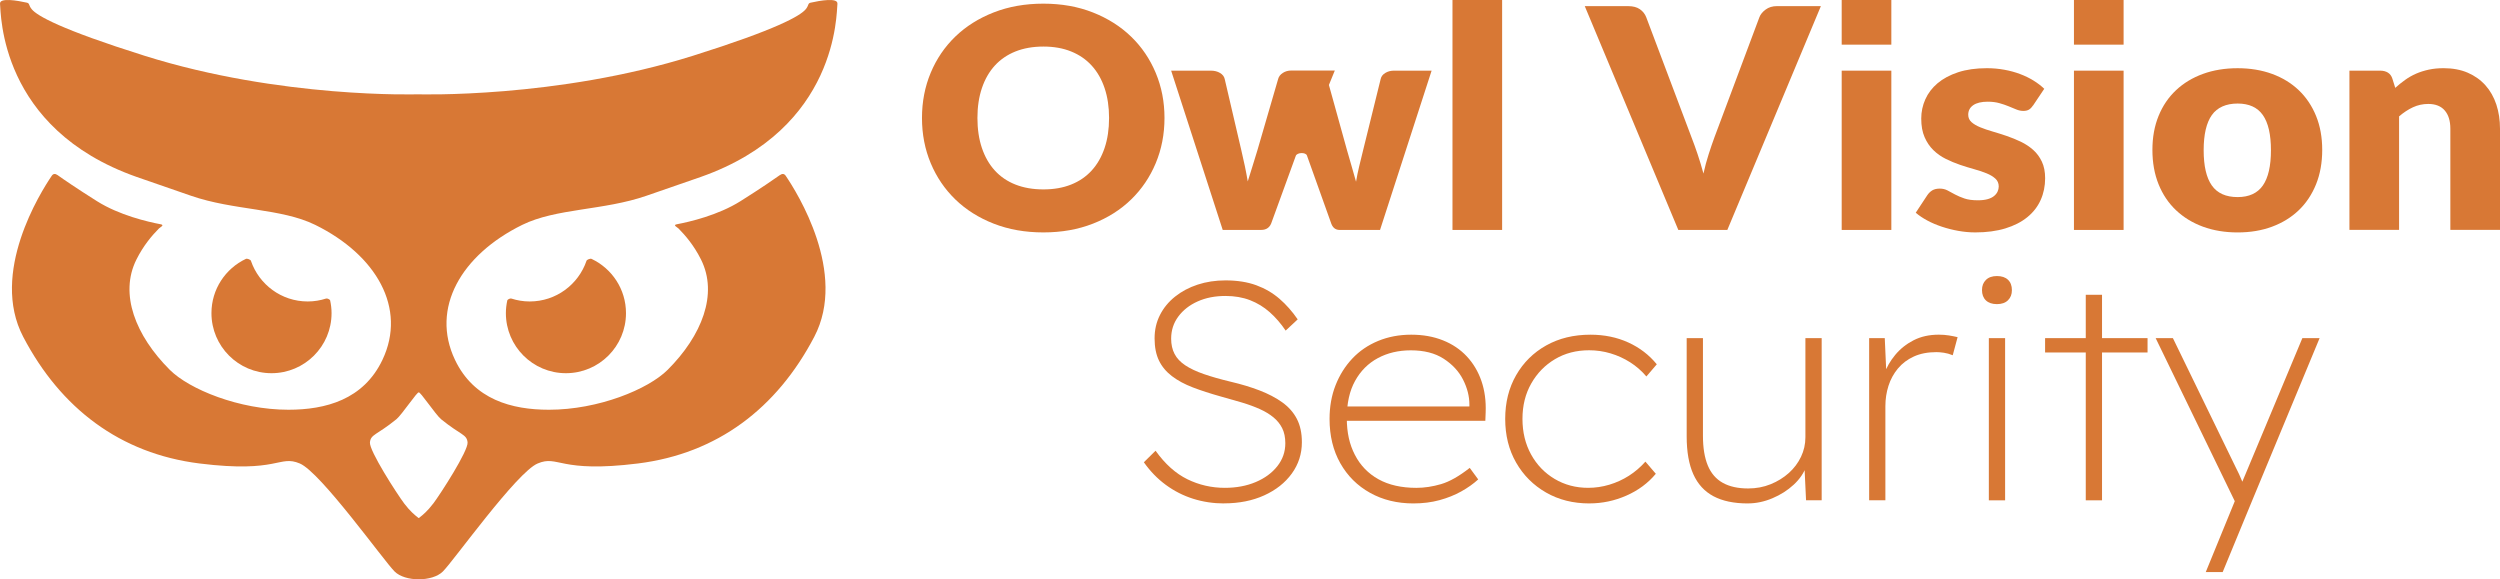 <?xml version="1.0" encoding="UTF-8"?>
<svg xmlns="http://www.w3.org/2000/svg" id="Layer_2" data-name="Layer 2" viewBox="0 0 1155.61 267.78">
  <defs>
    <style>
      .cls-1 {
        fill: #d87835;
        stroke-width: 0px;
      }
    </style>
  </defs>
  <g id="Layer_1-2" data-name="Layer 1">
    <g>
      <path class="cls-1" d="M271.11,120.56c-3.73,10.92-14.06,18.79-26.25,18.79-2.98,0-5.84-.49-8.53-1.36-.5-.16-1.74.42-1.84.9-.41,1.89-.65,3.84-.65,5.86,0,15.33,12.43,27.76,27.76,27.76s27.76-12.43,27.76-27.76c0-11.09-6.51-20.63-15.91-25.08-.6-.28-2.16.34-2.35.89Z"></path>
      <path class="cls-1" d="M115.99,120.56c3.73,10.92,14.06,18.79,26.25,18.79,2.98,0,5.84-.49,8.53-1.36.5-.16,1.74.42,1.84.9.41,1.89.65,3.84.65,5.86,0,15.33-12.43,27.76-27.76,27.76-15.33,0-27.76-12.43-27.76-27.76,0-11.09,6.51-20.63,15.91-25.08.6-.28,2.16.34,2.35.89Z"></path>
      <path class="cls-1" d="M360.47,80.95c-2.65,1.88-8.54,5.96-18.21,12.05-10.32,6.49-23.5,9.55-29.44,10.67-1.98.37.27,1.4.82,1.95,3.2,3.26,7.1,7.75,10.41,14.37,7.97,15.94.38,35.15-15.41,50.94-9.01,9.01-32.07,18.48-54.89,18.47-17.19,0-34.67-4.67-43.43-23.05-11.38-23.9,2.84-48.51,31.07-62.4,15.71-7.73,37.6-6.6,57.41-13.46,8.34-2.89,16.79-5.77,25.12-8.7,63.68-22.41,62.66-75.9,63.17-79.98.38-3.06-8.12-1.53-12.39-.57-1.42.32-.71,1.18-2.29,3.07-2.51,3-13.25,9.25-52.05,21.45-63.17,19.87-127.27,17.83-127.27,17.83,0,0-63.17,2.04-126.33-17.83C27.95,13.55,17.21,7.31,14.7,4.3c-1.58-1.89-.87-2.75-2.29-3.07C8.13.28-.37-1.25.01,1.81.52,5.89-.5,59.37,63.18,81.79c8.33,2.93,16.78,5.81,25.12,8.7,19.81,6.86,41.7,5.73,57.41,13.46,28.23,13.89,42.45,38.51,31.07,62.4-8.75,18.39-26.24,23.04-43.43,23.05-22.81.01-45.88-9.46-54.89-18.47-15.79-15.79-23.38-35-15.41-50.94,3.31-6.62,7.21-11.11,10.41-14.37.54-.55,2.8-1.58.82-1.95-5.95-1.12-19.13-4.18-29.44-10.67-9.67-6.09-15.57-10.16-18.21-12.05-1.12-.79-2.04-.68-2.69.28-5.31,7.8-28.65,44.95-13.23,74.43,17.32,33.11,44.83,54,81.51,58.58,36.68,4.58,36.68-4.08,46.36,0,9.68,4.08,38.71,44.83,43.81,49.92,4.83,4.83,17.5,4.83,22.33,0,5.09-5.09,34.13-45.85,43.81-49.92,9.68-4.08,9.68,4.58,46.36,0,36.68-4.58,64.19-25.47,81.51-58.58,15.42-29.48-7.92-66.63-13.23-74.43-.65-.96-1.57-1.07-2.69-.28ZM200.26,232.76c-2.62,3.49-5.12,5.53-6.16,6.31-.16.21-.33.33-.5.36,0,0-.02.02-.02.02,0,0-.02,0-.02,0,0,0-.02,0-.02,0,0,0-.02-.01-.02-.02-.17-.03-.34-.14-.5-.36-1.05-.78-3.54-2.82-6.16-6.31-3.44-4.58-16.24-24.45-15.86-28.27.38-3.82,3.06-3.25,12.23-10.7,2.51-2.04,9.94-13.24,10.34-12.35.4-.89,7.83,10.31,10.34,12.35,9.17,7.45,11.84,6.88,12.23,10.7.38,3.82-12.42,23.69-15.86,28.27Z"></path>
      <g>
        <path class="cls-1" d="M538.28,54.53c0,7.48-1.35,14.44-4.04,20.88-2.69,6.44-6.48,12.04-11.37,16.79-4.89,4.76-10.77,8.48-17.66,11.18s-14.52,4.05-22.92,4.05-16.04-1.35-22.95-4.05c-6.91-2.7-12.82-6.43-17.73-11.18-4.91-4.76-8.71-10.36-11.4-16.79-2.69-6.44-4.03-13.39-4.03-20.88s1.34-14.44,4.03-20.88c2.69-6.44,6.49-12.02,11.4-16.76,4.91-4.73,10.82-8.45,17.73-11.15,6.91-2.7,14.56-4.05,22.95-4.05s16.03,1.36,22.92,4.08c6.89,2.72,12.77,6.45,17.66,11.18,4.89,4.73,8.67,10.32,11.37,16.76,2.69,6.44,4.04,13.37,4.04,20.8ZM512.66,54.53c0-5.11-.69-9.71-2.07-13.81-1.38-4.09-3.37-7.56-5.96-10.4-2.59-2.84-5.76-5.02-9.51-6.53-3.75-1.52-8.02-2.27-12.81-2.27s-9.14.76-12.92,2.27c-3.78,1.52-6.96,3.69-9.55,6.53-2.59,2.84-4.58,6.31-5.96,10.4-1.38,4.1-2.07,8.7-2.07,13.81s.69,9.79,2.07,13.88c1.38,4.09,3.37,7.56,5.96,10.4,2.59,2.84,5.77,5.01,9.55,6.5,3.78,1.49,8.08,2.24,12.92,2.24s9.06-.75,12.81-2.24c3.75-1.49,6.92-3.66,9.51-6.5,2.59-2.84,4.58-6.31,5.96-10.4,1.38-4.09,2.07-8.72,2.07-13.88Z"></path>
        <path class="cls-1" d="M541.38,32.66h18.36c1.63,0,3.04.36,4.22,1.07,1.18.71,1.9,1.63,2.15,2.77l7.7,33.02c.59,2.51,1.13,4.95,1.63,7.31.49,2.37.94,4.71,1.33,7.03.69-2.32,1.42-4.65,2.18-6.99.76-2.34,1.52-4.79,2.26-7.35l9.63-33.09c.3-1.09,1.01-2,2.15-2.73,1.13-.73,2.44-1.1,3.92-1.1h20.1l-2.73,6.68,8.39,30.24c.69,2.51,1.39,4.95,2.11,7.31.72,2.37,1.39,4.76,2.04,7.17.39-2.37.88-4.72,1.44-7.06.57-2.34,1.17-4.82,1.81-7.42l8.14-33.02c.25-1.14.95-2.06,2.11-2.77,1.16-.71,2.48-1.07,3.96-1.07h17.47l-23.84,73.63h-18.66c-.99,0-1.83-.28-2.52-.85-.69-.57-1.23-1.51-1.63-2.84l-10.96-30.67c-.49-1.66-4.64-1.51-5.18.14l-11.11,30.52c-.74,2.46-2.37,3.69-4.89,3.69h-17.77l-23.84-73.63Z"></path>
        <path class="cls-1" d="M694.35,0v106.29h-22.95V0h22.95Z"></path>
        <path class="cls-1" d="M732.55,2.84h20.14c2.17,0,3.95.47,5.33,1.42,1.38.95,2.37,2.2,2.96,3.76l20.88,55.38c.94,2.41,1.89,5.04,2.85,7.88.96,2.84,1.86,5.82,2.7,8.95.69-3.12,1.49-6.11,2.41-8.95.91-2.84,1.81-5.47,2.7-7.88l20.73-55.38c.49-1.33,1.45-2.52,2.89-3.59,1.43-1.07,3.18-1.6,5.26-1.6h20.29l-43.24,103.45h-22.66L732.55,2.84Z"></path>
        <path class="cls-1" d="M874.26,32.66v73.63h-22.95V32.66h22.95Z"></path>
        <path class="cls-1" d="M939.71,48.78c-.59.9-1.22,1.54-1.89,1.92-.67.38-1.52.57-2.55.57s-2.17-.22-3.26-.68c-1.09-.45-2.26-.93-3.52-1.45-1.26-.52-2.68-1.01-4.26-1.45-1.58-.45-3.38-.68-5.4-.68-2.91,0-5.15.53-6.7,1.6-1.55,1.07-2.33,2.55-2.33,4.44,0,1.37.51,2.51,1.52,3.41,1.01.9,2.36,1.69,4.04,2.38,1.68.69,3.58,1.34,5.7,1.95,2.12.62,4.29,1.3,6.52,2.06,2.22.76,4.39,1.65,6.52,2.66,2.12,1.02,4.02,2.27,5.7,3.76,1.68,1.49,3.02,3.3,4.03,5.43,1.01,2.13,1.52,4.69,1.52,7.67,0,3.64-.69,7-2.07,10.08-1.38,3.08-3.44,5.73-6.18,7.95-2.74,2.23-6.12,3.95-10.14,5.18-4.02,1.23-8.65,1.85-13.88,1.85-2.62,0-5.23-.24-7.85-.71-2.62-.47-5.15-1.11-7.59-1.92-2.44-.81-4.7-1.76-6.77-2.88s-3.85-2.31-5.33-3.59l5.33-8.09c.64-.95,1.41-1.69,2.3-2.24.89-.54,2.05-.82,3.48-.82,1.33,0,2.53.29,3.59.85,1.06.57,2.21,1.18,3.44,1.85,1.23.66,2.68,1.28,4.33,1.85,1.65.57,3.74.85,6.26.85,1.78,0,3.28-.18,4.52-.53,1.23-.35,2.22-.84,2.96-1.46.74-.61,1.28-1.3,1.63-2.06.34-.76.52-1.54.52-2.34,0-1.47-.52-2.67-1.55-3.62s-2.39-1.76-4.07-2.45c-1.68-.69-3.59-1.33-5.74-1.92-2.15-.59-4.33-1.27-6.55-2.02-2.22-.76-4.41-1.67-6.55-2.73-2.15-1.06-4.06-2.41-5.74-4.05-1.68-1.63-3.04-3.63-4.07-6-1.04-2.37-1.55-5.23-1.55-8.59,0-3.12.63-6.09,1.89-8.91,1.26-2.82,3.15-5.29,5.66-7.42,2.52-2.13,5.68-3.82,9.48-5.08,3.8-1.25,8.24-1.88,13.33-1.88,2.76,0,5.44.24,8.03.71,2.59.47,5.02,1.13,7.29,1.99,2.27.85,4.34,1.86,6.22,3.02,1.88,1.16,3.53,2.43,4.96,3.8l-5.18,7.74Z"></path>
        <path class="cls-1" d="M981.62,32.66v73.63h-22.95V32.66h22.95Z"></path>
        <path class="cls-1" d="M874.26,0v20.64h-22.95V0h22.95Z"></path>
        <path class="cls-1" d="M981.62,0v20.64h-22.95V0h22.95Z"></path>
        <path class="cls-1" d="M1034.33,31.53c5.82,0,11.13.88,15.92,2.63,4.79,1.75,8.9,4.26,12.33,7.53,3.43,3.27,6.1,7.23,8,11.89,1.9,4.66,2.85,9.9,2.85,15.73s-.95,11.16-2.85,15.87c-1.9,4.71-4.57,8.71-8,12-3.43,3.29-7.54,5.82-12.33,7.6-4.79,1.78-10.09,2.66-15.92,2.66s-11.22-.89-16.03-2.66c-4.81-1.77-8.96-4.31-12.44-7.6-3.48-3.29-6.17-7.29-8.07-12-1.9-4.71-2.85-10-2.85-15.87s.95-11.06,2.85-15.73c1.9-4.66,4.59-8.63,8.07-11.89,3.48-3.27,7.63-5.77,12.44-7.53,4.81-1.75,10.15-2.63,16.03-2.63ZM1034.33,91.1c5.28,0,9.17-1.79,11.66-5.36,2.49-3.57,3.74-9.01,3.74-16.29s-1.25-12.71-3.74-16.26c-2.49-3.55-6.38-5.33-11.66-5.33s-9.4,1.77-11.92,5.33c-2.52,3.55-3.78,8.97-3.78,16.26s1.26,12.72,3.78,16.29c2.52,3.57,6.49,5.36,11.92,5.36Z"></path>
        <path class="cls-1" d="M1086.01,106.29V32.66h14.22c1.43,0,2.63.31,3.59.92.96.62,1.64,1.54,2.04,2.77l1.33,4.26c1.48-1.33,3.01-2.56,4.59-3.69,1.58-1.14,3.27-2.09,5.07-2.88,1.8-.78,3.75-1.39,5.85-1.85,2.1-.45,4.38-.67,6.85-.67,4.19,0,7.91.7,11.14,2.09,3.23,1.4,5.96,3.34,8.18,5.82,2.22,2.48,3.9,5.44,5.04,8.87,1.13,3.43,1.7,7.16,1.7,11.18v46.79h-22.95v-46.79c0-3.6-.86-6.4-2.59-8.41-1.73-2.01-4.27-3.02-7.63-3.02-2.52,0-4.89.52-7.11,1.56-2.22,1.04-4.34,2.44-6.37,4.19v52.47h-22.95Z"></path>
      </g>
      <g>
        <path class="cls-1" d="M565.88,232.71c-5.01,0-9.8-.72-14.36-2.16-4.56-1.44-8.77-3.58-12.63-6.42-3.86-2.83-7.24-6.32-10.15-10.45l5.41-5.33c4.41,6.15,9.32,10.55,14.73,13.19,5.41,2.64,11.17,3.96,17.29,3.96,5.31,0,10.07-.89,14.28-2.67,4.21-1.78,7.54-4.23,10-7.35,2.46-3.12,3.68-6.65,3.68-10.6,0-2.69-.48-5-1.43-6.92-.95-1.92-2.31-3.6-4.06-5.05-1.75-1.44-3.86-2.71-6.31-3.82-2.46-1.1-5.21-2.11-8.27-3.03-3.06-.91-6.34-1.85-9.85-2.81-4.81-1.35-9.1-2.74-12.85-4.18-3.76-1.44-6.97-3.17-9.62-5.19-2.66-2.02-4.66-4.42-6.01-7.21-1.35-2.79-2.03-6.2-2.03-10.24s.83-7.54,2.48-10.81c1.65-3.27,3.98-6.1,6.99-8.51,3.01-2.4,6.49-4.25,10.45-5.55,3.96-1.3,8.24-1.95,12.85-1.95,5.41,0,10.15.75,14.21,2.23,4.06,1.49,7.64,3.58,10.75,6.27,3.11,2.69,5.91,5.86,8.42,9.52l-5.56,5.19c-2.21-3.27-4.66-6.1-7.37-8.51-2.71-2.4-5.74-4.25-9.1-5.55-3.36-1.3-7.14-1.95-11.35-1.95-4.81,0-9.1.84-12.85,2.52-3.76,1.68-6.74,4.01-8.95,6.99-2.21,2.98-3.31,6.39-3.31,10.24,0,2.69.53,5.05,1.58,7.06,1.05,2.02,2.71,3.77,4.96,5.26,2.25,1.49,5.11,2.84,8.57,4.04,3.46,1.2,7.59,2.38,12.4,3.53,4.91,1.15,9.37,2.5,13.38,4.04,4.01,1.54,7.49,3.37,10.45,5.48,2.96,2.12,5.21,4.66,6.76,7.64,1.55,2.98,2.33,6.58,2.33,10.81,0,5.38-1.56,10.21-4.66,14.49-3.11,4.28-7.37,7.64-12.78,10.09-5.41,2.45-11.58,3.68-18.49,3.68Z"></path>
        <path class="cls-1" d="M653.37,232.71c-7.52,0-14.21-1.63-20.07-4.9-5.86-3.27-10.45-7.83-13.76-13.7-3.31-5.86-4.96-12.69-4.96-20.47,0-5.67.93-10.86,2.78-15.57,1.85-4.71,4.43-8.82,7.74-12.33,3.31-3.51,7.29-6.22,11.95-8.15,4.66-1.92,9.75-2.88,15.26-2.88s10.3.87,14.66,2.6c4.36,1.73,8.04,4.21,11.05,7.43,3.01,3.22,5.26,7.02,6.77,11.39,1.5,4.37,2.15,9.2,1.95,14.49l-.15,3.89h-66.45v-6.63h62.39l-3.31,2.6v-3.46c0-3.84-.98-7.69-2.93-11.53-1.95-3.84-4.94-7.06-8.95-9.66-4.01-2.6-9.07-3.89-15.18-3.89-5.71,0-10.8,1.2-15.26,3.6-4.46,2.4-7.97,5.91-10.52,10.52-2.56,4.61-3.83,10.33-3.83,17.16s1.25,12.23,3.76,17.08c2.5,4.85,6.14,8.6,10.9,11.25,4.76,2.64,10.6,3.96,17.51,3.96,3.71,0,7.52-.58,11.43-1.73,3.91-1.15,8.32-3.65,13.23-7.5l3.91,5.33c-2.21,2.02-4.81,3.87-7.82,5.55-3.01,1.68-6.37,3.03-10.07,4.04-3.71,1.01-7.72,1.51-12.03,1.51Z"></path>
        <path class="cls-1" d="M734.71,232.71c-7.52,0-14.21-1.68-20.07-5.05-5.86-3.36-10.47-7.98-13.83-13.84-3.36-5.86-5.04-12.59-5.04-20.19s1.68-14.32,5.04-20.18c3.36-5.86,7.99-10.45,13.91-13.77,5.91-3.32,12.73-4.97,20.45-4.97,6.41,0,12.25,1.2,17.51,3.6,5.26,2.4,9.65,5.77,13.16,10.09l-4.81,5.62c-2.21-2.6-4.71-4.78-7.52-6.56-2.81-1.78-5.81-3.15-9.02-4.11-3.21-.96-6.52-1.44-9.92-1.44-5.92,0-11.18,1.37-15.79,4.11-4.61,2.74-8.27,6.49-10.97,11.25-2.71,4.76-4.06,10.21-4.06,16.36s1.33,11.63,3.98,16.44c2.65,4.81,6.29,8.58,10.9,11.32,4.61,2.74,9.77,4.11,15.49,4.11,3.31,0,6.56-.48,9.77-1.44,3.21-.96,6.21-2.33,9.02-4.11,2.8-1.78,5.36-3.96,7.67-6.56l4.81,5.62c-3.61,4.33-8.14,7.69-13.61,10.09-5.46,2.4-11.15,3.6-17.06,3.6Z"></path>
        <path class="cls-1" d="M807.92,232.71c-6.42,0-11.7-1.11-15.86-3.32-4.16-2.21-7.27-5.6-9.32-10.16-2.05-4.56-3.08-10.4-3.08-17.52v-45.42h7.52v45.13c0,5.58.75,10.16,2.25,13.77,1.5,3.6,3.81,6.27,6.92,8,3.11,1.73,7.01,2.6,11.73,2.6,3.71,0,7.17-.65,10.37-1.95,3.21-1.3,6.01-3.03,8.42-5.19,2.41-2.16,4.29-4.66,5.64-7.5,1.35-2.83,2.03-5.84,2.03-9.01v-45.85h7.52v74.97h-7.22l-.75-15.86h.9c-1.1,3.17-3.06,6.06-5.86,8.65-2.81,2.6-6.09,4.69-9.85,6.27-3.76,1.59-7.54,2.38-11.35,2.38Z"></path>
        <path class="cls-1" d="M864,231.27v-74.97h7.22l.75,16.72h-1.05c1.1-3.17,2.8-6.15,5.11-8.94,2.3-2.79,5.13-5.05,8.49-6.78,3.36-1.73,7.24-2.6,11.65-2.6,1.7,0,3.28.12,4.74.36,1.45.24,2.78.5,3.98.79l-2.25,8.36c-1.41-.58-2.76-.96-4.06-1.15-1.3-.19-2.46-.29-3.46-.29-4.01,0-7.49.67-10.45,2.02-2.96,1.35-5.41,3.2-7.37,5.55-1.95,2.36-3.41,5.02-4.36,8-.95,2.98-1.43,6.1-1.43,9.37v43.54h-7.52Z"></path>
        <path class="cls-1" d="M923.08,140.58c-2.21,0-3.91-.58-5.11-1.73-1.2-1.15-1.8-2.74-1.8-4.76s.6-3.48,1.8-4.69c1.2-1.2,2.91-1.8,5.11-1.8s3.91.58,5.11,1.73c1.2,1.15,1.8,2.74,1.8,4.76s-.6,3.49-1.8,4.69c-1.2,1.2-2.91,1.8-5.11,1.8ZM919.33,231.27v-74.97h7.52v74.97h-7.52Z"></path>
        <path class="cls-1" d="M945.33,162.93v-6.63h47.36v6.63h-47.36ZM964.13,231.27v-95.01h7.52v95.01h-7.52Z"></path>
        <path class="cls-1" d="M1019.6,264.43l14.58-35.61,1.65,8.65-39.39-81.17h7.97l29.02,59.69c1.1,2.12,2.08,4.23,2.93,6.34.85,2.12,1.78,4.28,2.78,6.49l-4.51-1.73c.6-1.34,1.18-2.71,1.73-4.11.55-1.39,1.13-2.76,1.73-4.11l26.16-62.57h7.97l-31.12,74.97-13.68,33.16h-7.82Z"></path>
      </g>
    </g>
  </g>
</svg>
